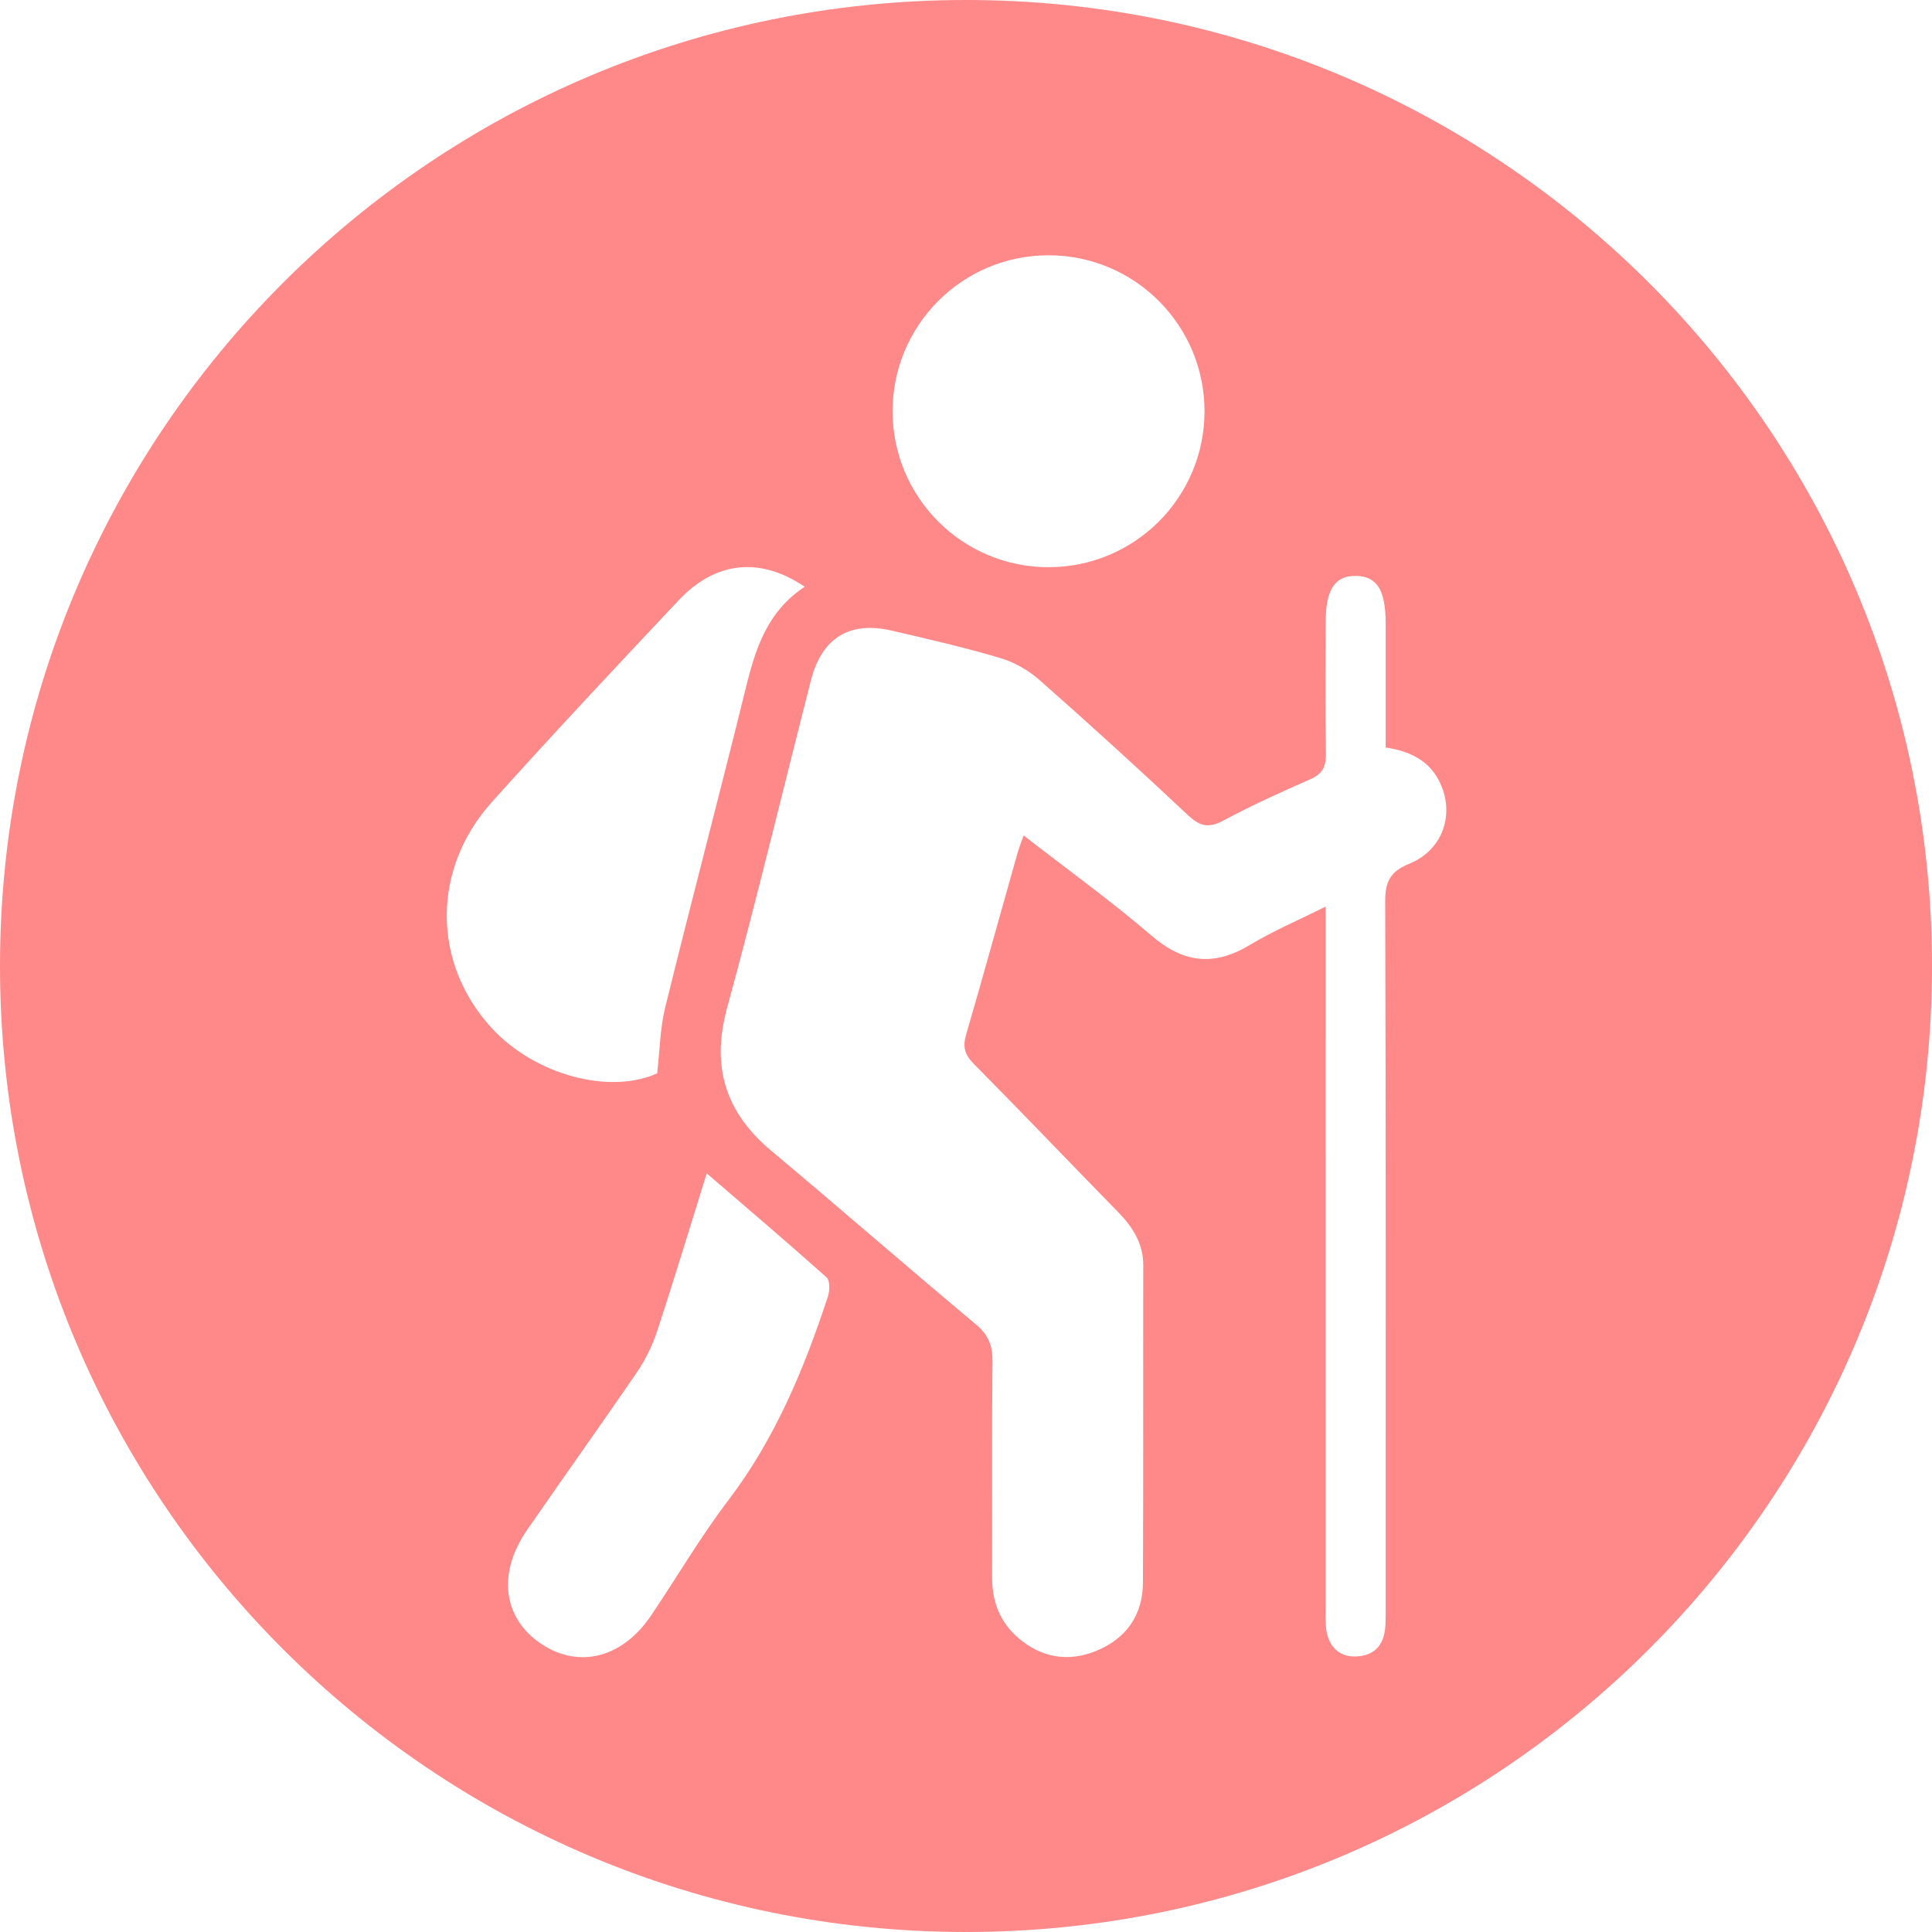 <?xml version="1.0" encoding="UTF-8"?>
<svg width="46px" height="46px" viewBox="0 0 46 46" version="1.1" xmlns="http://www.w3.org/2000/svg" xmlns:xlink="http://www.w3.org/1999/xlink">
    <title>Group 30</title>
    <defs>
        <filter id="filter-1">
            <feColorMatrix in="SourceGraphic" type="matrix" values="0 0 0 0 1 0 0 0 0 1 0 0 0 0 1 0 0 0 1 0"></feColorMatrix>
        </filter>
    </defs>
    <g id="Page-1" stroke="none" stroke-width="1" fill="none" fill-rule="evenodd">
        <g id="services-icons" transform="translate(0, -56)">
            <g id="Group-30" transform="translate(0, 56)">
                <path d="M23,0 C35.703,0 46,10.297 46,23 C46,35.703 35.703,46 23,46 C10.297,46 2.98427949e-13,35.703 2.98427949e-13,23 C2.98427949e-13,10.297 10.297,0 23,0 Z M16.827,27.937 C16.423,29.23 16.051,30.462 15.65,31.684 C15.538,32.025 15.375,32.363 15.173,32.66 C14.308,33.928 13.412,35.175 12.542,36.44 C11.833,37.471 11.982,38.542 12.896,39.146 C13.791,39.738 14.825,39.471 15.504,38.462 C16.118,37.55 16.675,36.597 17.339,35.724 C18.456,34.256 19.145,32.594 19.713,30.867 C19.758,30.73 19.763,30.487 19.68,30.413 C18.758,29.589 17.816,28.789 16.827,27.937 Z M32.288,13.712 C31.785,13.702 31.564,14.034 31.564,14.806 C31.563,15.854 31.553,16.902 31.57,17.949 C31.575,18.252 31.487,18.425 31.203,18.551 C30.501,18.86 29.8,19.176 29.125,19.539 C28.766,19.732 28.557,19.665 28.274,19.399 C27.116,18.31 25.941,17.24 24.749,16.19 C24.485,15.956 24.146,15.765 23.808,15.665 C22.956,15.413 22.089,15.213 21.223,15.013 C20.225,14.783 19.565,15.192 19.309,16.194 C18.643,18.794 18.02,21.406 17.312,23.996 C16.93,25.395 17.268,26.482 18.363,27.399 C19.996,28.766 21.601,30.167 23.236,31.533 C23.537,31.785 23.636,32.044 23.631,32.425 C23.613,34.136 23.627,35.847 23.622,37.559 C23.62,38.134 23.809,38.624 24.244,38.998 C24.796,39.472 25.436,39.58 26.103,39.306 C26.814,39.014 27.209,38.456 27.213,37.68 C27.225,35.166 27.215,32.651 27.221,30.137 C27.223,29.605 26.969,29.214 26.615,28.852 C25.467,27.678 24.334,26.491 23.18,25.324 C22.968,25.11 22.918,24.924 23.002,24.637 C23.421,23.197 23.819,21.752 24.227,20.31 C24.262,20.183 24.313,20.062 24.373,19.892 C25.423,20.709 26.458,21.454 27.423,22.282 C28.184,22.934 28.906,23.011 29.757,22.5 C30.315,22.164 30.92,21.907 31.563,21.585 L31.564,38.183 L31.564,38.183 C31.564,38.357 31.557,38.532 31.568,38.706 C31.599,39.175 31.864,39.454 32.28,39.44 C32.749,39.424 32.962,39.144 32.986,38.697 C32.995,38.523 32.992,38.348 32.992,38.174 C32.992,32.603 32.999,27.033 32.981,21.463 C32.979,20.992 33.105,20.746 33.551,20.567 C34.286,20.271 34.6,19.515 34.354,18.804 C34.142,18.192 33.678,17.899 32.992,17.797 L32.992,15.812 C32.992,15.485 32.992,15.16 32.992,14.834 C32.991,14.05 32.784,13.721 32.288,13.712 Z M16.161,14.29 C14.665,15.878 13.172,17.471 11.713,19.094 C10.273,20.696 10.289,22.926 11.698,24.468 C12.727,25.594 14.512,26.07 15.647,25.556 C15.71,25.014 15.715,24.486 15.838,23.987 C16.463,21.448 17.132,18.921 17.757,16.382 C17.986,15.45 18.261,14.565 19.16,13.97 C18.092,13.249 17.032,13.366 16.161,14.29 Z M24.965,6.078 C22.914,6.078 21.252,7.741 21.252,9.792 C21.252,11.843 22.914,13.505 24.965,13.505 C27.016,13.505 28.679,11.843 28.679,9.792 C28.679,7.741 27.016,6.078 24.965,6.078 Z" id="Combined-Shape" fill="#FF8888"></path>
                <g filter="url(#filter-1)" id="Group-10">
                    <g transform="translate(10.637, 6.078)"></g>
                </g>
            </g>
        </g>
    </g>
</svg>